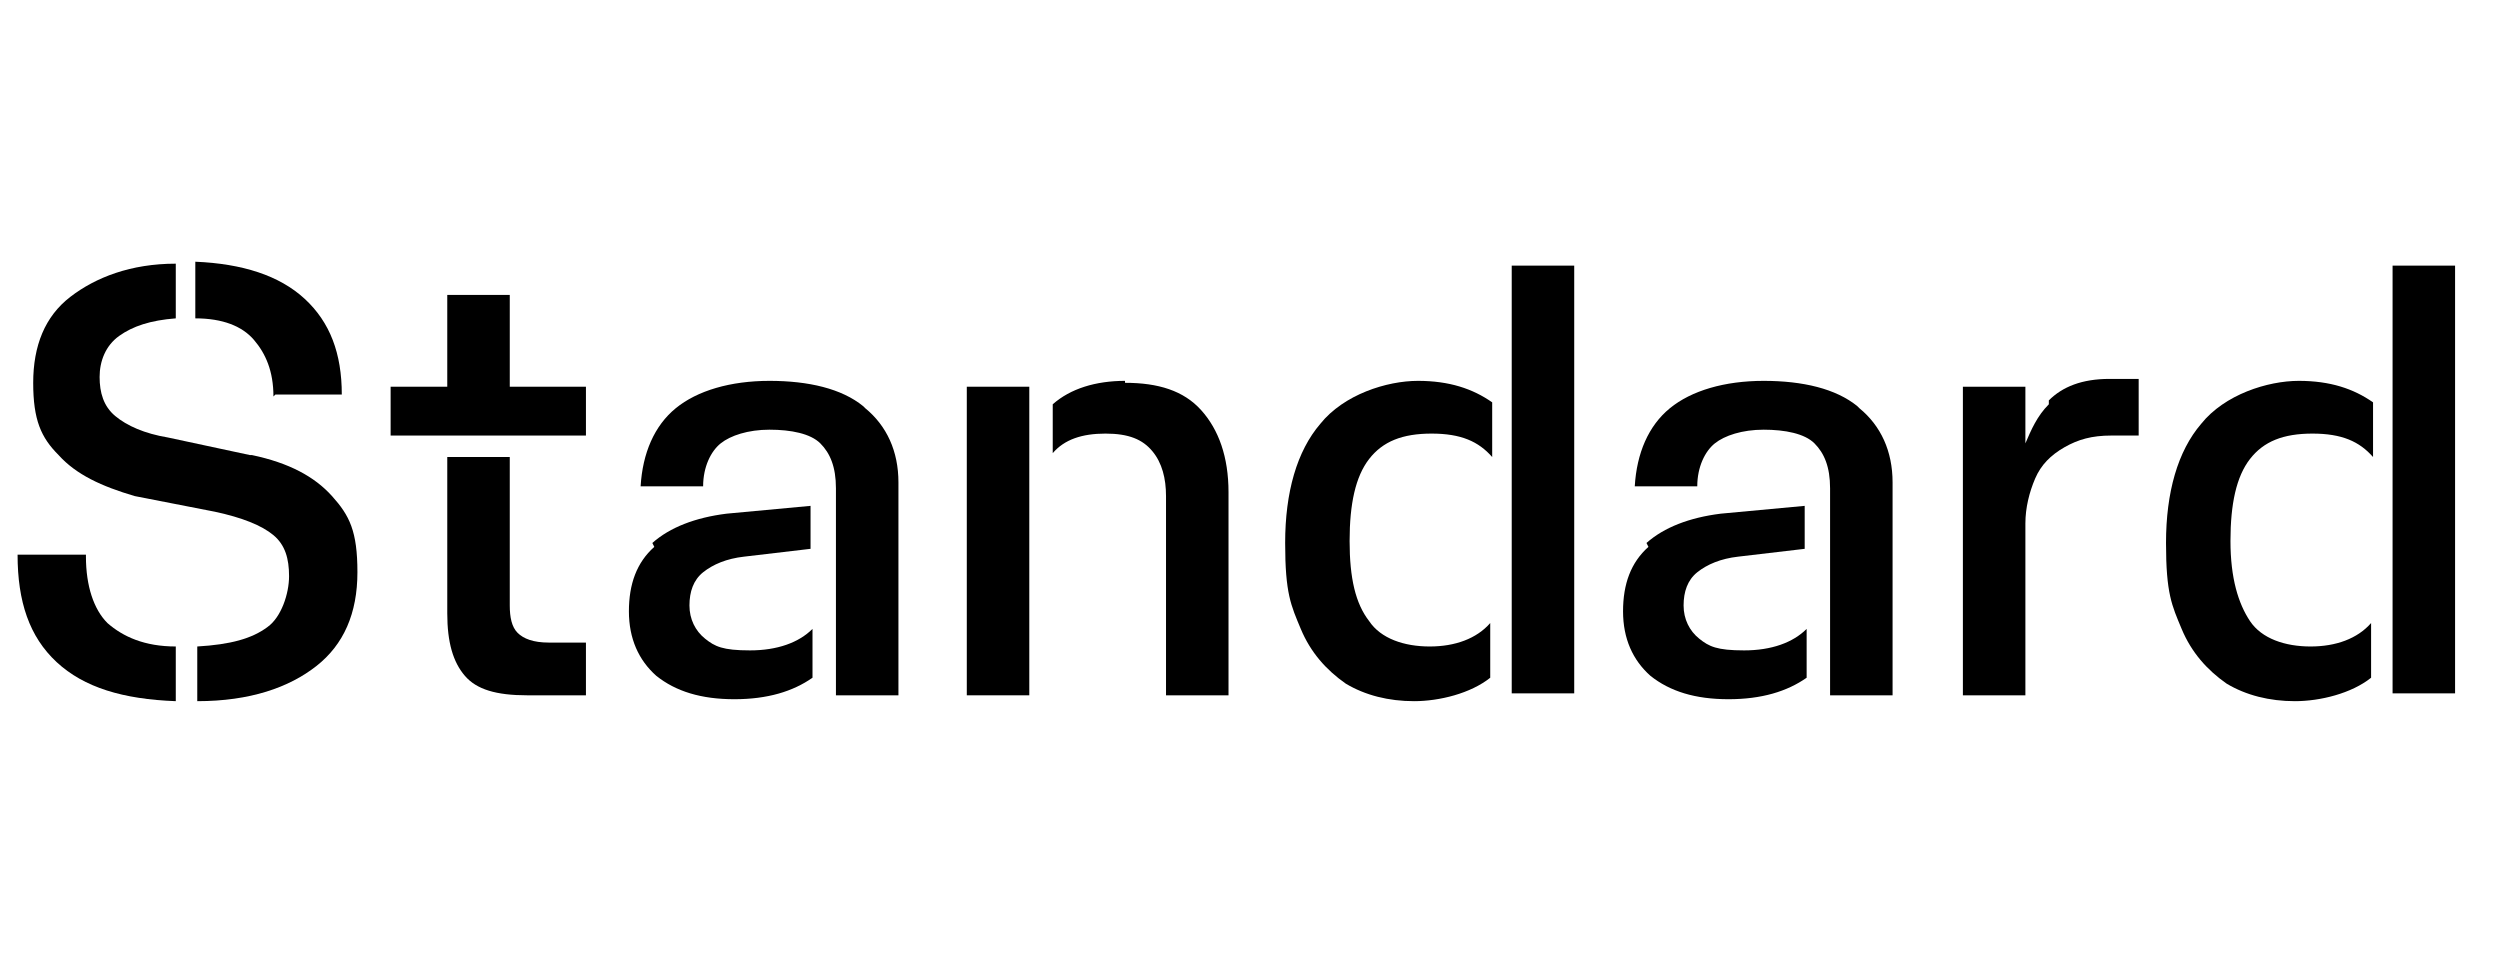 <?xml version="1.0" encoding="UTF-8"?>
<svg id="Inhalt_-_Pfadtext" xmlns="http://www.w3.org/2000/svg" version="1.1" viewBox="0 0 128 48.9">
  <!-- Generator: Adobe Illustrator 29.0.1, SVG Export Plug-In . SVG Version: 2.1.0 Build 192)  -->
  <path d="M12.8,23.3l-4.2-.9c-1.2-.2-2.1-.6-2.7-1.1s-.8-1.2-.8-2,.3-1.6,1-2.1,1.6-.8,2.9-.9v-2.8c-2.3,0-4.1.7-5.4,1.7s-1.9,2.5-1.9,4.4.4,2.8,1.3,3.7c.9,1,2.2,1.6,3.9,2.1l4.1.8c1.4.3,2.4.7,3,1.2.6.5.8,1.2.8,2.1s-.4,2.1-1.1,2.6c-.8.6-1.9.9-3.6,1v2.8c2.7,0,4.7-.7,6.1-1.8,1.4-1.1,2.1-2.7,2.1-4.8s-.4-2.9-1.3-3.9c-.9-1-2.2-1.7-4.1-2.1Z"/>
  <path d="M4.4,28.4H.9c0,2.4.6,4.2,2,5.5s3.4,1.9,6.1,2v-2.8c-1.6,0-2.7-.5-3.5-1.2-.7-.7-1.1-1.9-1.1-3.4Z"/>
  <path d="M14.1,20.2h3.4c0-2.1-.6-3.7-1.9-4.9s-3.2-1.8-5.6-1.9v2.9c1.4,0,2.4.4,3,1.1s1,1.6,1,2.9Z"/>
  <path d="M26.5,32.4c-.3-.3-.4-.8-.4-1.4v-7.6h-3.2v8c0,1.5.3,2.5.9,3.2s1.6,1,3.2,1h3v-2.7h-1.9c-.8,0-1.3-.2-1.6-.5h0Z"/>
  <polygon points="30 19.8 26.1 19.8 26.1 15.1 22.9 15.1 22.9 19.8 20 19.8 20 22.3 30 22.3 30 19.8"/>
  <path d="M33.5,28c-.9.8-1.3,1.9-1.3,3.3s.5,2.5,1.4,3.3c1,.8,2.3,1.2,4,1.2s3-.4,4-1.1v-2.5c-.7.7-1.8,1.1-3.2,1.1s-1.8-.2-2.3-.6c-.5-.4-.8-1-.8-1.7s.2-1.3.7-1.7,1.2-.7,2.1-.8l3.4-.4v-2.2l-4.3.4c-1.6.2-2.9.7-3.8,1.5h0Z"/>
  <path d="M44.2,20.8c-1.1-.9-2.8-1.3-4.8-1.3s-3.7.5-4.8,1.4-1.7,2.3-1.8,4h3.2c0-1,.4-1.8.9-2.2.5-.4,1.4-.7,2.5-.7s2.1.2,2.6.7c.5.5.8,1.2.8,2.3v10.6h3.2v-10.9c0-1.6-.6-2.9-1.7-3.8h0Z"/>
  <rect x="49.5" y="19.8" width="3.2" height="15.8"/>
  <path d="M57.6,19.5c-1.5,0-2.8.4-3.7,1.2v2.5c.6-.7,1.5-1,2.7-1s1.9.3,2.4.9c.5.6.7,1.4.7,2.3v10.2h3.2v-10.4c0-1.8-.5-3.2-1.4-4.2-.9-1-2.2-1.4-3.9-1.4h0Z"/>
  <rect x="77.4" y="13.6" width="3.2" height="21.9"/>
  <path d="M67.6,21.7c-1.2,1.4-1.8,3.5-1.8,6.1s.3,3.2.8,4.4c.5,1.2,1.3,2.1,2.3,2.8,1,.6,2.2.9,3.5.9s2.9-.4,3.9-1.2v-2.8c-.7.8-1.8,1.2-3.1,1.2s-2.5-.4-3.1-1.3c-.7-.9-1-2.2-1-4.1s.3-3.3,1-4.2,1.7-1.3,3.2-1.3,2.4.4,3.1,1.2v-2.8c-1-.7-2.2-1.1-3.8-1.1s-3.8.7-5,2.2Z"/>
  <path d="M95.1,20.8c-1.1-.9-2.8-1.3-4.8-1.3s-3.7.5-4.8,1.4-1.7,2.3-1.8,4h3.2c0-1,.4-1.8.9-2.2.5-.4,1.4-.7,2.5-.7s2.1.2,2.6.7c.5.5.8,1.2.8,2.3v10.6h3.2v-10.9c0-1.6-.6-2.9-1.7-3.8h0Z"/>
  <path d="M84.4,28c-.9.8-1.3,1.9-1.3,3.3s.5,2.5,1.4,3.3c1,.8,2.3,1.2,4,1.2s3-.4,4-1.1v-2.5c-.7.7-1.8,1.1-3.2,1.1s-1.8-.2-2.3-.6c-.5-.4-.8-1-.8-1.7s.2-1.3.7-1.7c.5-.4,1.2-.7,2.1-.8l3.4-.4v-2.2l-4.3.4c-1.6.2-2.9.7-3.8,1.5h0Z"/>
  <path d="M104.9,20.7c-.6.6-.9,1.3-1.2,2v-2.9h-3.2v15.8h3.2v-8.8c0-.8.2-1.6.5-2.3s.8-1.2,1.5-1.6,1.4-.6,2.4-.6h1.4v-2.9h-1.5c-1.4,0-2.4.4-3.1,1.1Z"/>
  <rect x="122.5" y="13.6" width="3.2" height="21.9"/>
  <path d="M112.7,21.7c-1.2,1.4-1.8,3.5-1.8,6.1s.3,3.2.8,4.4c.5,1.2,1.3,2.1,2.3,2.8,1,.6,2.2.9,3.5.9s2.9-.4,3.9-1.2v-2.8c-.7.8-1.8,1.2-3.1,1.2s-2.5-.4-3.1-1.3-1-2.2-1-4.1.3-3.3,1-4.2,1.7-1.3,3.2-1.3,2.4.4,3.1,1.2v-2.8c-1-.7-2.2-1.1-3.8-1.1s-3.8.7-5,2.2Z"/>
</svg>